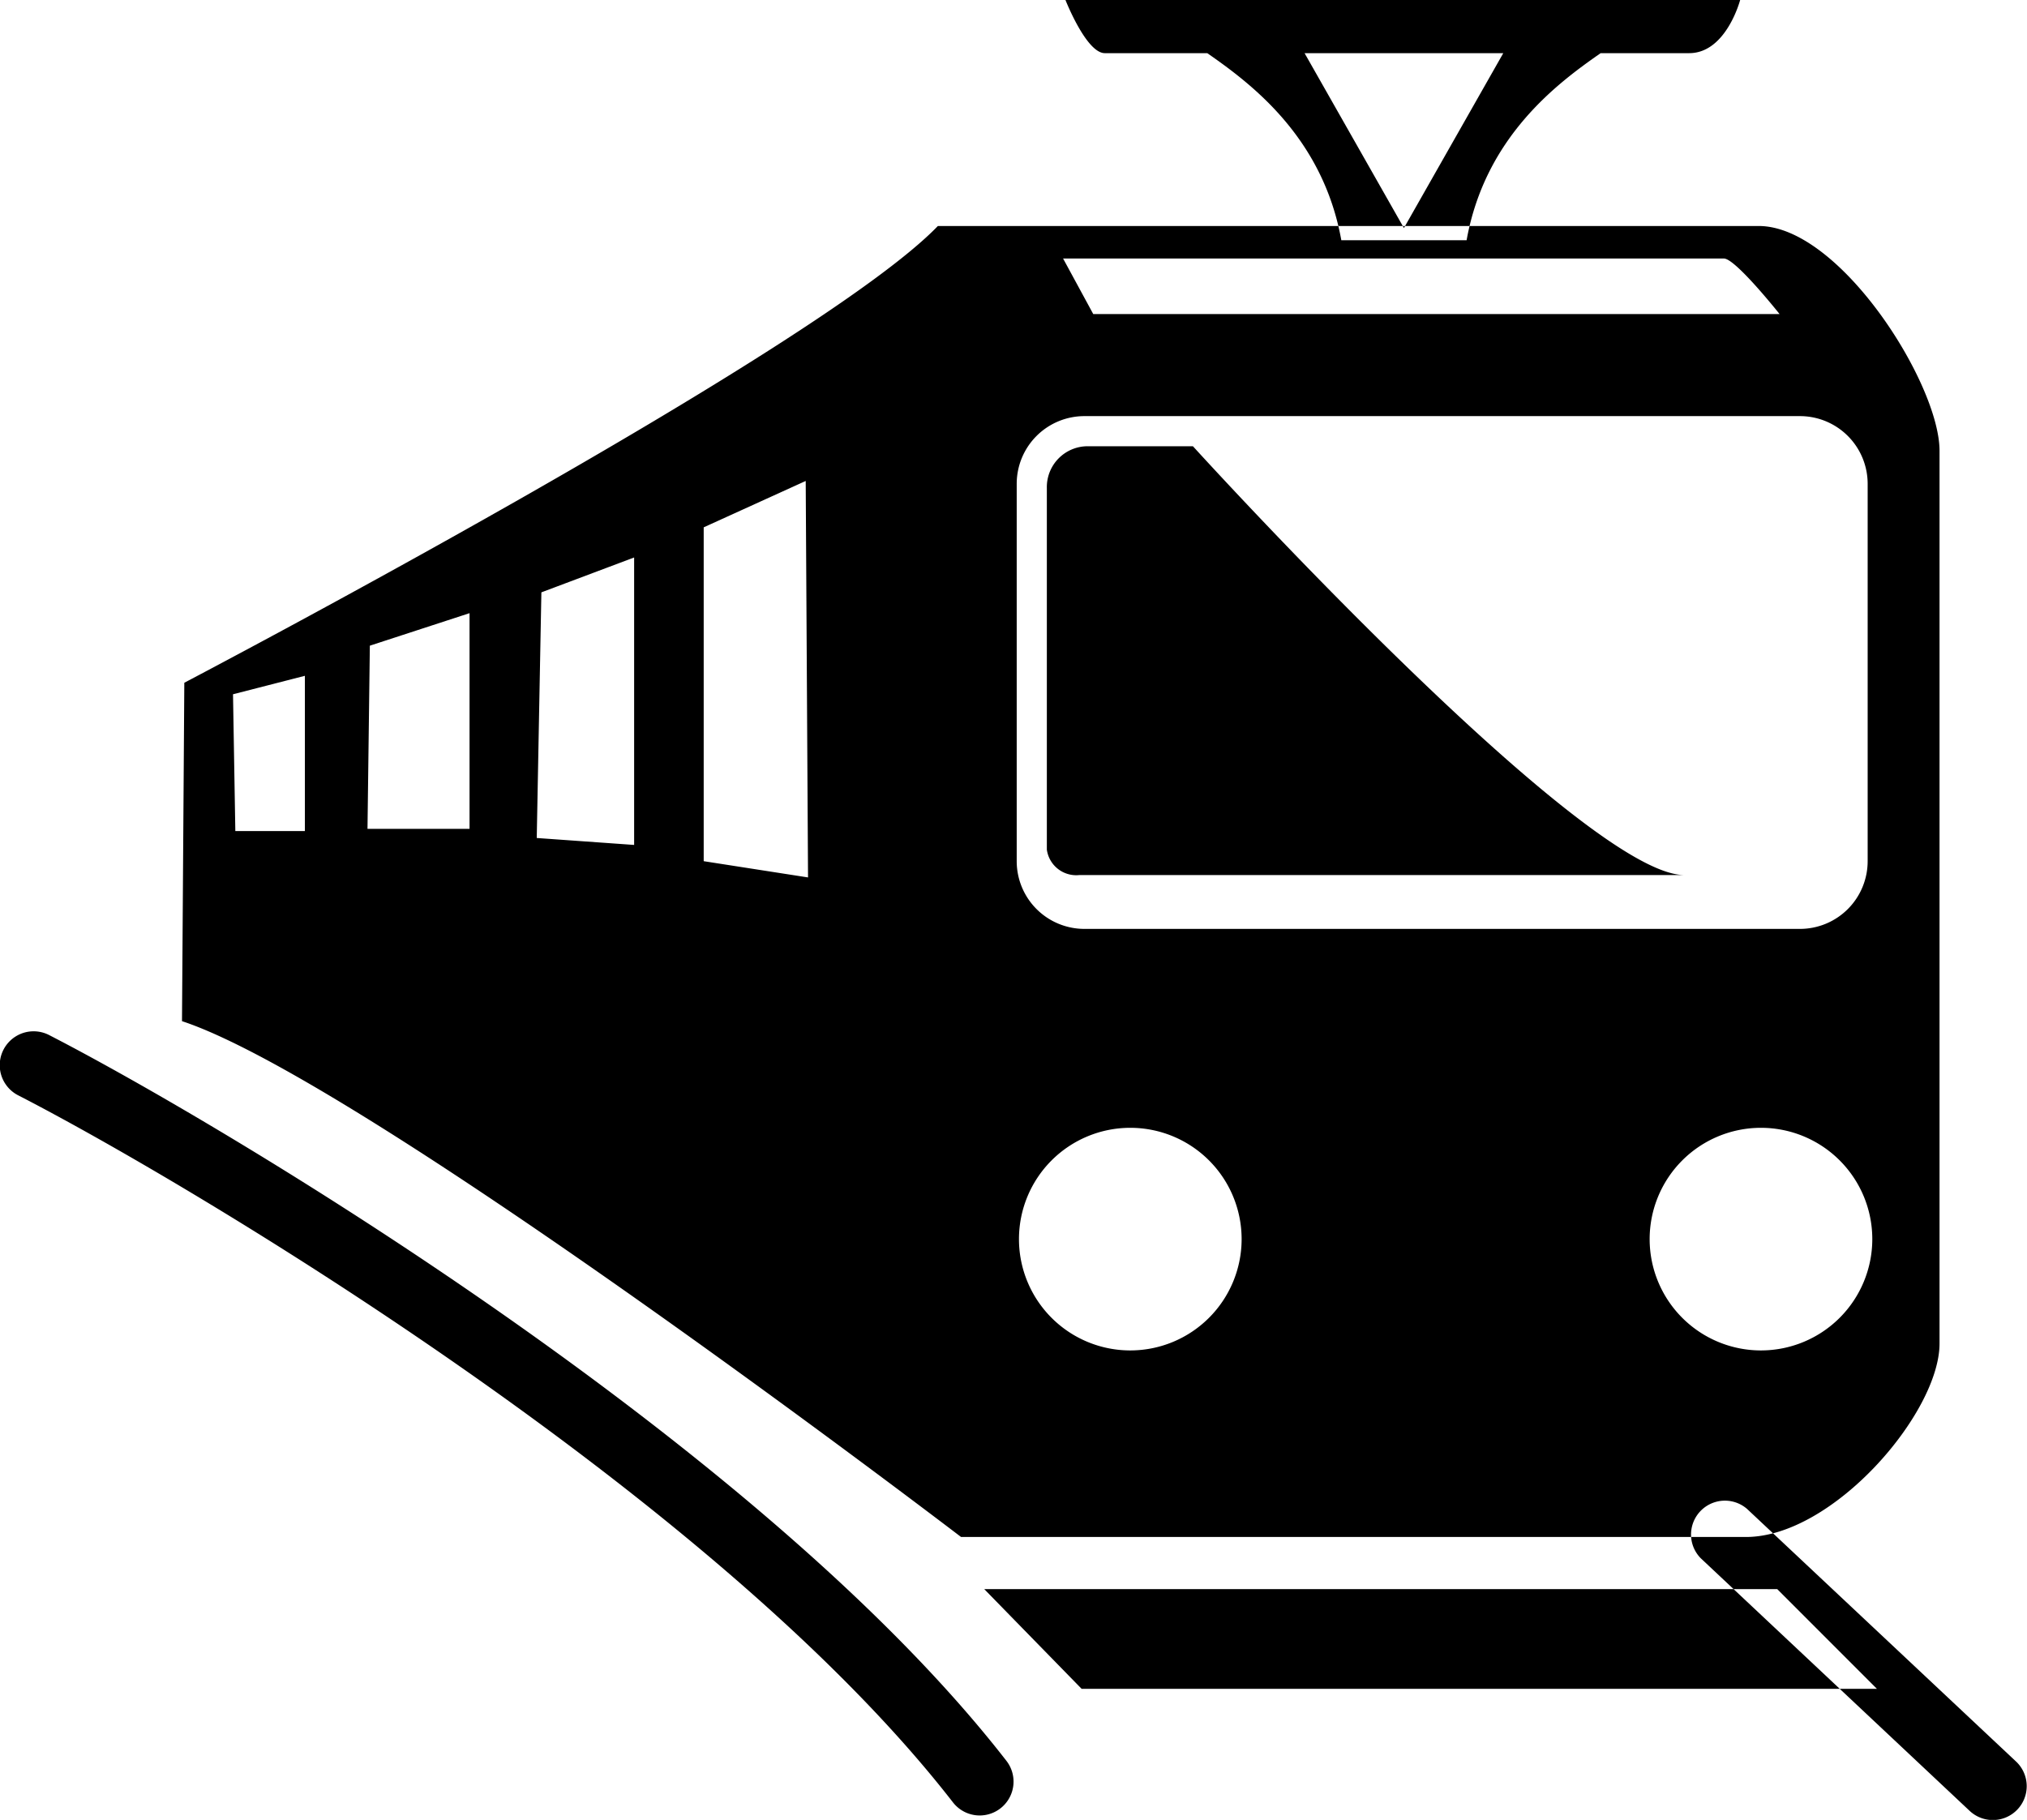 <svg xmlns="http://www.w3.org/2000/svg" width="119.719" height="107.5" viewBox="0 0 119.719 107.5">
  <defs>
    <style>
      .cls-1 {
        fill-rule: evenodd;
      }
    </style>
  </defs>
  <path id="シェイプ_308" data-name="シェイプ 308" class="cls-1" d="M287.081,1306.74s1.232,3.15,2.328,3.15h6.051c2.559,1.78,6.817,4.94,7.917,11.05h7.4c1.1-6.11,5.358-9.27,7.917-11.05h5.229c2.192,0,3.013-3.15,3.013-3.15H287.081Zm19.994,13.48-5.868-10.33h11.736Zm-21.09,36.72v-21.37a2.412,2.412,0,0,1,2.466-2.46h6.162s23.007,25.33,29.032,25.33H287.9A1.752,1.752,0,0,1,285.985,1356.94Zm42.043-36.84H279.549c-7.121,7.39-44.507,26.98-44.507,26.98l-0.137,19.99c10.819,3.56,46.013,30.47,46.013,30.47h46.357c5.136,0,11.434-7.32,11.434-11.43v-52.73C338.709,1329.41,332.821,1320.1,328.028,1320.1Zm-85.865,35.74h-4.108l-0.137-8.08,4.245-1.09v9.17Zm9.723-.13h-6.025L246,1344.89l5.888-1.92v12.74Zm9.723,0.95-5.752-.41,0.274-14.51,5.478-2.06v16.98Zm4.109,0.96V1337.9l6.025-2.74,0.137,23.42Zm60.256-35.6c0.684,0,3.286,3.28,3.286,3.28H288.725l-1.781-3.28h39.03Zm-41.769,13.31a4,4,0,0,1,4-4h42.259a4,4,0,0,1,4,4v22.29a4,4,0,0,1-4,4H288.205a4,4,0,0,1-4-4v-22.29Zm6.711,51.19a6.575,6.575,0,1,1,6.573-6.58A6.579,6.579,0,0,1,290.916,1386.52Zm37.249,0a6.575,6.575,0,1,1,6.573-6.58A6.579,6.579,0,0,1,328.165,1386.52Zm-46.149,27.47a2,2,0,0,1-1.581-.78c-14.128-18.2-45.375-36.71-55.207-41.76a2,2,0,0,1,1.827-3.56c10.037,5.16,41.967,24.1,56.54,42.87A2,2,0,0,1,282.016,1413.99Zm59.843,0.27a2,2,0,0,1-1.369-.54L324.6,1398.79a2,2,0,0,1,2.739-2.91l15.886,14.92A2,2,0,0,1,341.859,1414.26Zm-59.57-13.64h46.835l5.888,5.89H288.04Z" transform="translate(-224.156 -1306.75)"/>
</svg>
